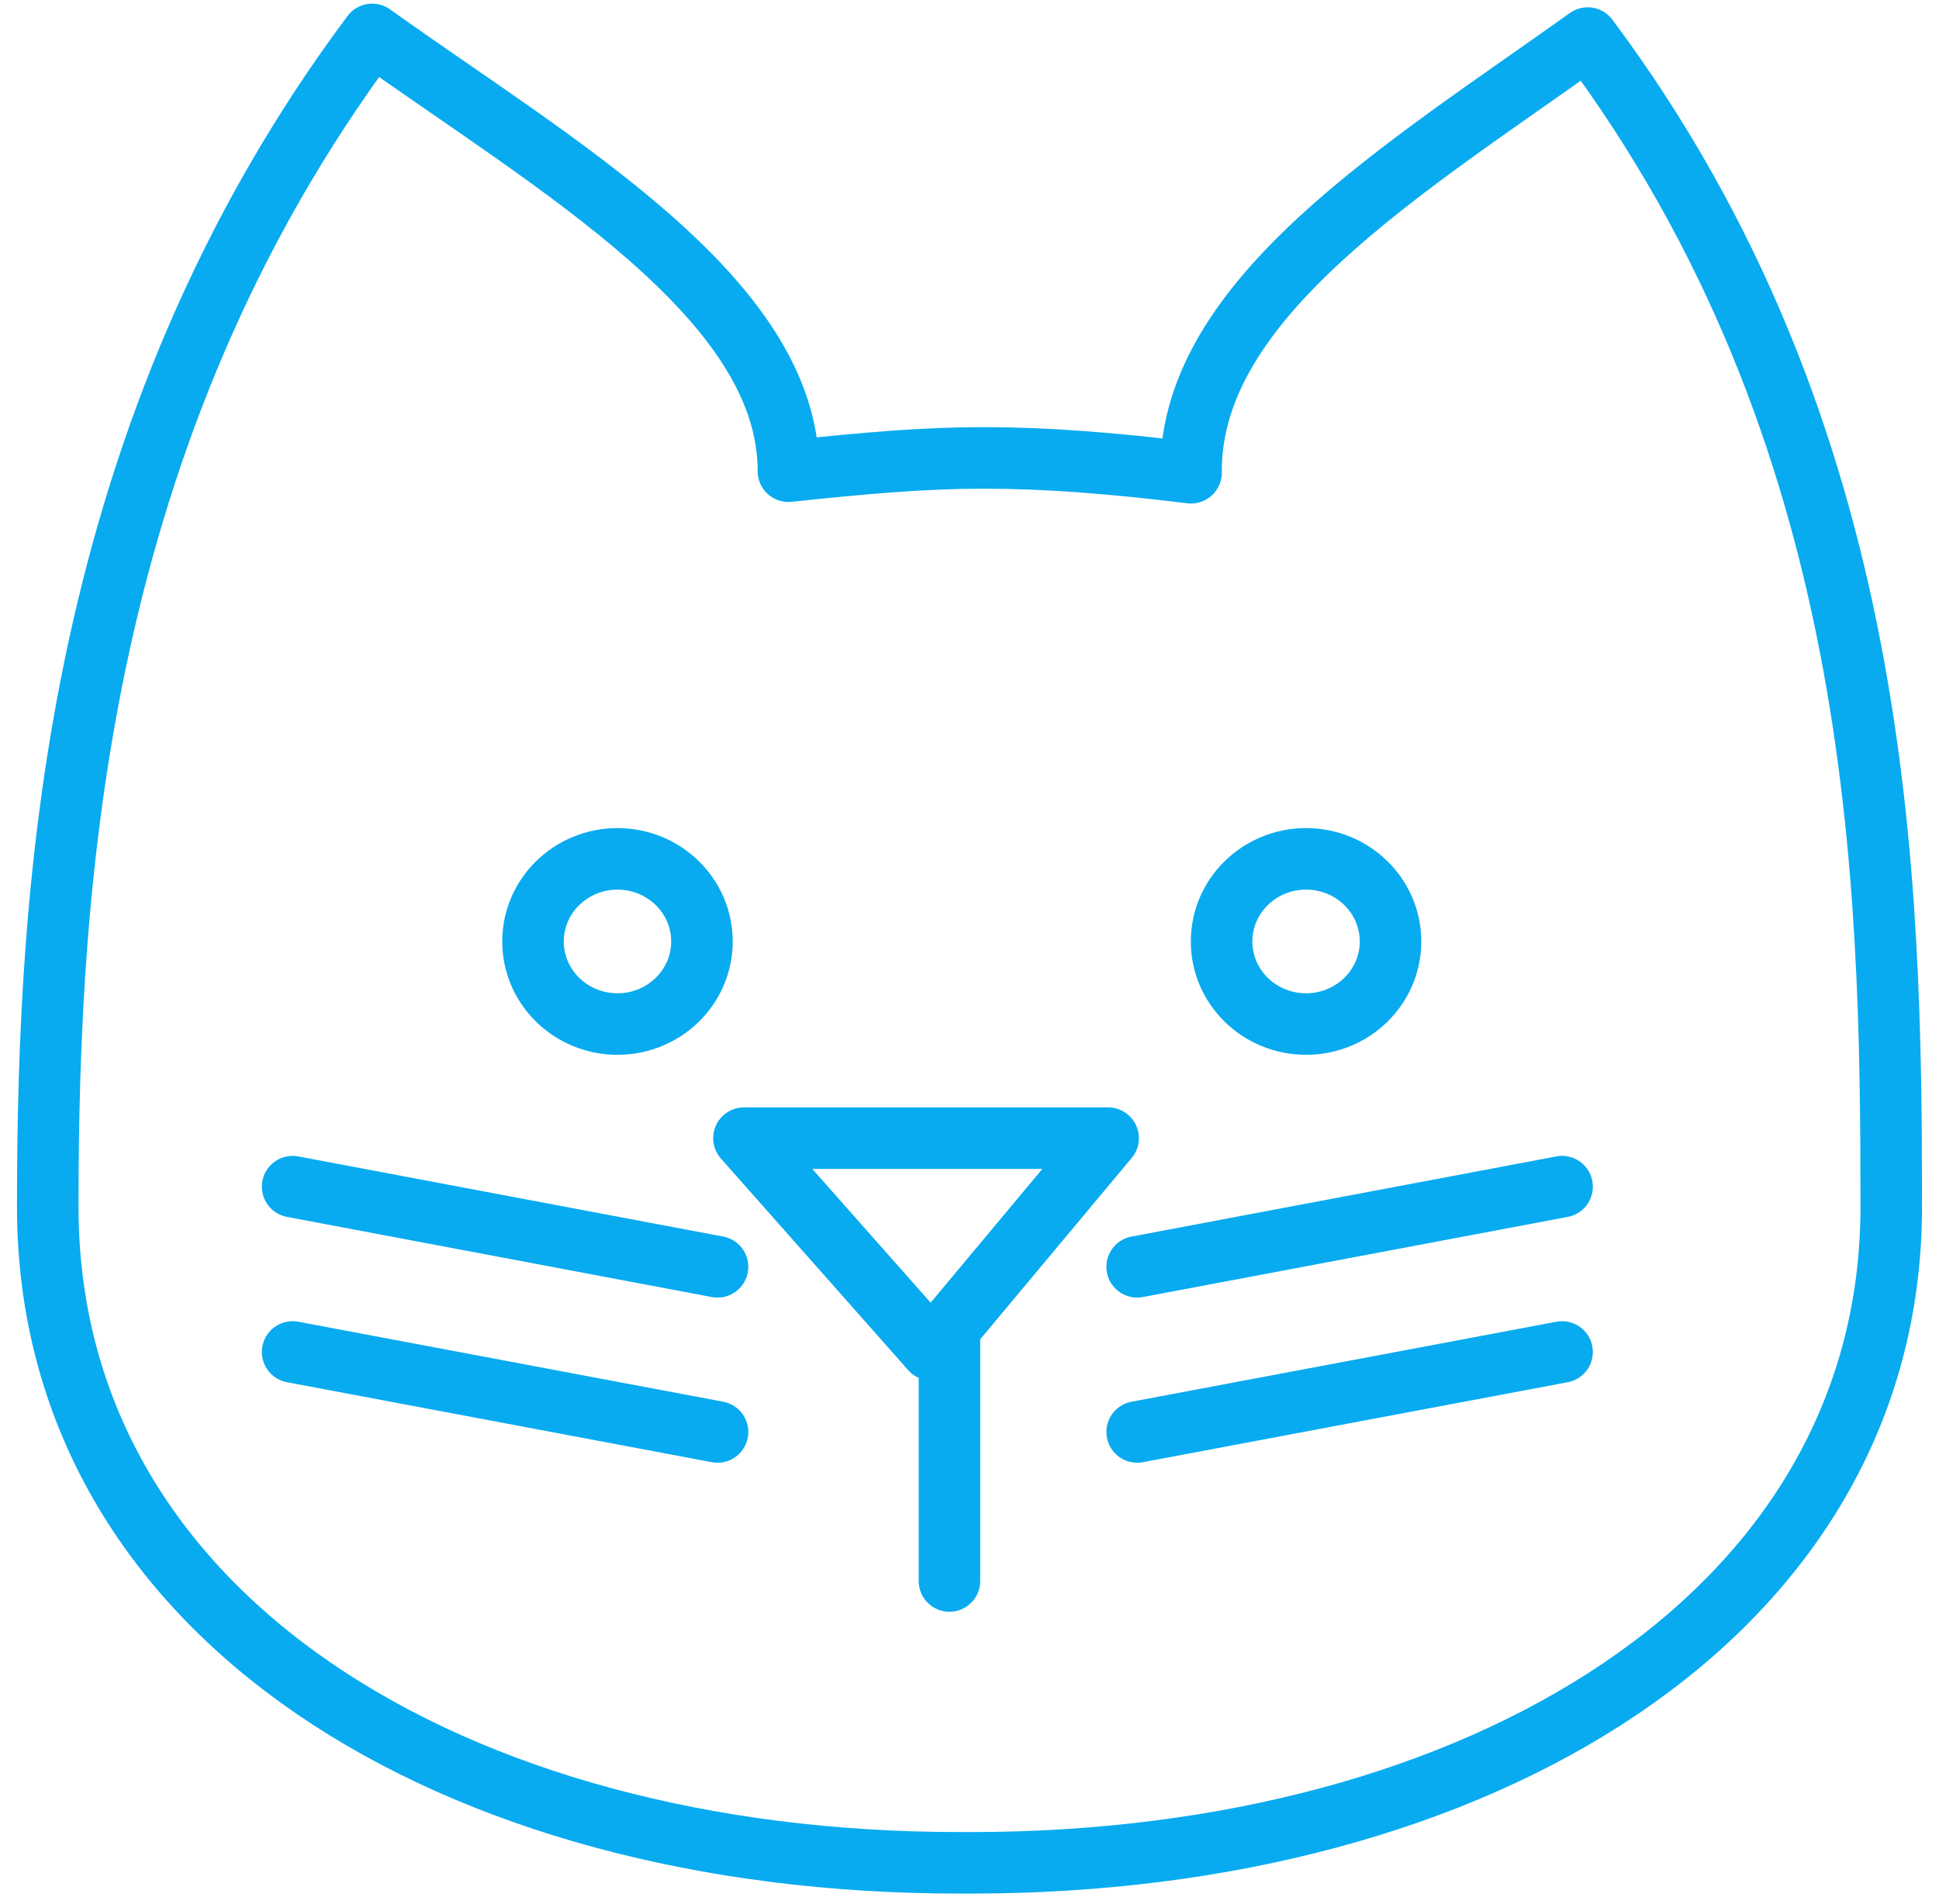 <svg xmlns="http://www.w3.org/2000/svg" id="uuid-35c49285-89dc-41d6-9260-08477826c407" viewBox="0 0 472.66 464.11"><defs><style>.uuid-20fc3d2e-f494-4c77-bb5d-18ab9cb1bfa6{fill:none;stroke:#08abf0;stroke-linecap:round;stroke-linejoin:round;stroke-width:15px;}</style></defs><path class="uuid-20fc3d2e-f494-4c77-bb5d-18ab9cb1bfa6" d="m236.81,454.11c123.18,0,224.21-60.05,224.21-159.93,0-80.14-1.94-188.41-73.99-284.9-44.62,31.88-96.7,63.36-96.7,105.49v.47c-19.63-2.39-35.29-3.61-50.6-3.61-14.24,0-27.91,1.16-47.54,3.24v-.1c0-42.13-56.87-74.51-101.47-106.38C18.66,104.91,11.64,214.04,11.64,294.18c0,99.87,98.95,159.93,222.14,159.93h3.03Z"></path><path class="uuid-20fc3d2e-f494-4c77-bb5d-18ab9cb1bfa6" d="m171.11,229.51c0,11.12-9.22,20.13-20.59,20.13s-20.59-9.01-20.59-20.13,9.22-20.14,20.59-20.14,20.59,9.01,20.59,20.14Z"></path><path class="uuid-20fc3d2e-f494-4c77-bb5d-18ab9cb1bfa6" d="m338.96,229.51c0,11.12-9.22,20.13-20.59,20.13s-20.59-9.01-20.59-20.13,9.22-20.14,20.59-20.14,20.59,9.01,20.59,20.14Z"></path><polygon class="uuid-20fc3d2e-f494-4c77-bb5d-18ab9cb1bfa6" points="181.35 277.46 270.12 277.46 227.02 329.06 181.35 277.46"></polygon><line class="uuid-20fc3d2e-f494-4c77-bb5d-18ab9cb1bfa6" x1="231.44" y1="326.53" x2="231.44" y2="385.41"></line><line class="uuid-20fc3d2e-f494-4c77-bb5d-18ab9cb1bfa6" x1="277.2" y1="308.82" x2="380.78" y2="289.28"></line><line class="uuid-20fc3d2e-f494-4c77-bb5d-18ab9cb1bfa6" x1="277.2" y1="349.08" x2="380.78" y2="329.58"></line><line class="uuid-20fc3d2e-f494-4c77-bb5d-18ab9cb1bfa6" x1="174.91" y1="308.82" x2="71.33" y2="289.28"></line><line class="uuid-20fc3d2e-f494-4c77-bb5d-18ab9cb1bfa6" x1="174.91" y1="349.08" x2="71.33" y2="329.58"></line></svg>
